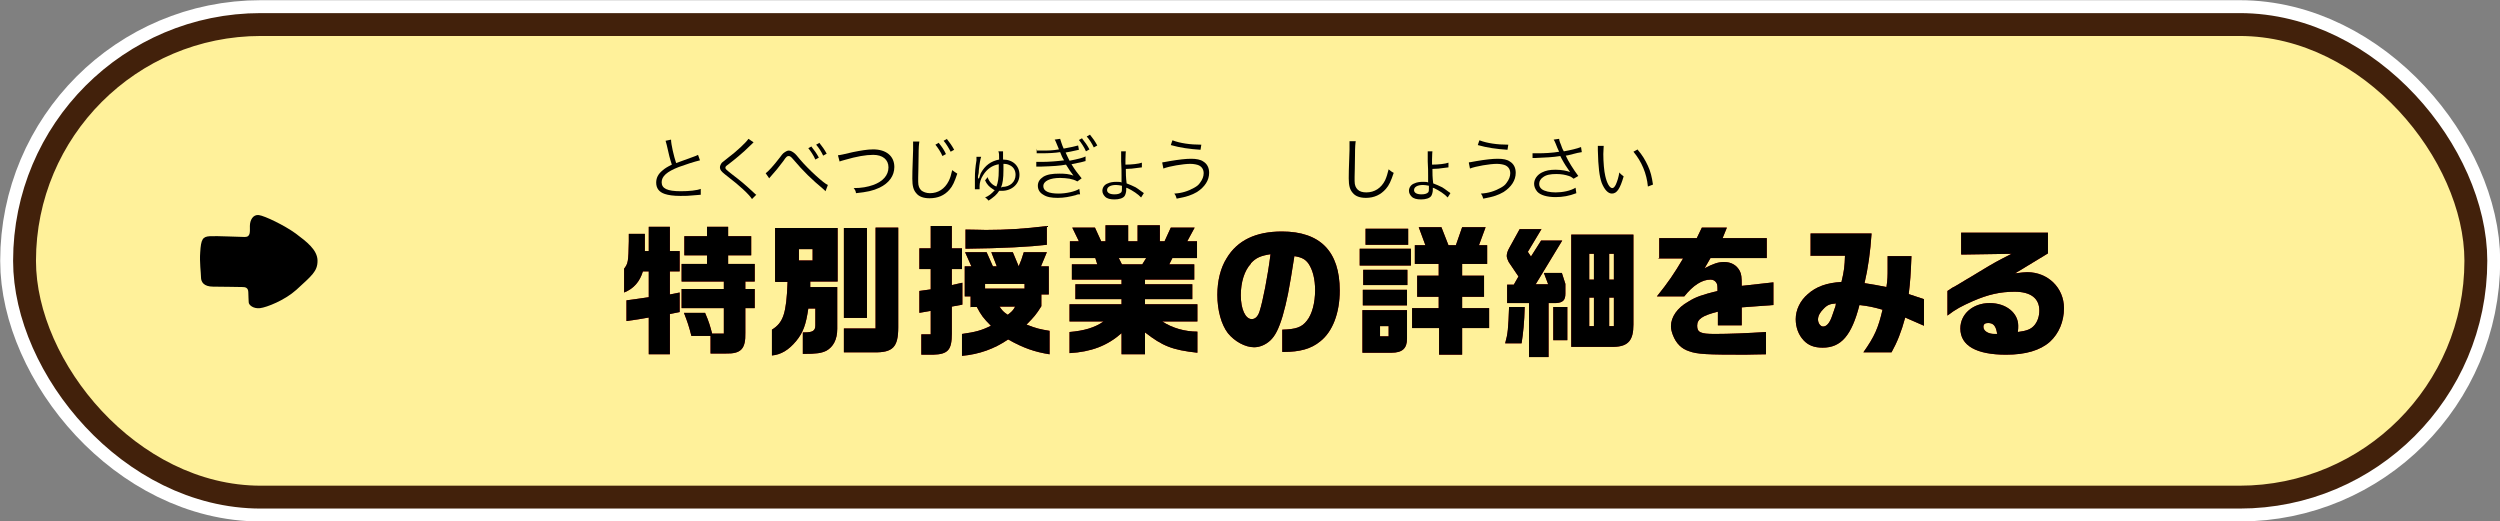 <?xml version="1.0" encoding="UTF-8"?><svg id="_レイヤー_2" xmlns="http://www.w3.org/2000/svg" viewBox="0 0 63.93 13.33"><rect x="0" y="0" width="63.93" height="13.33" fill="#808080" stroke="none"/><defs><style>.cls-1{fill:#fff19a;}.cls-2{fill:#be0000;}.cls-3{stroke:#fff;stroke-width:1.83px;}.cls-3,.cls-4{fill:none;stroke-miterlimit:10;}.cls-4{stroke:#42210b;stroke-width:1.17px;}</style></defs><g id="_ワクワクラビ"><rect class="cls-3" x=".92" y=".92" width="62.1" height="11.5" rx="5.75" ry="5.75"/><rect class="cls-4" x=".92" y=".92" width="62.1" height="11.5" rx="5.75" ry="5.75"/><rect class="cls-1" x=".92" y=".92" width="62.1" height="11.5" rx="5.75" ry="5.75"/><path class="cls-2" d="M16.49,5.97c0,.22,0,.26,0,.45h.1v-.62h.54v.62h.25v.52h-.25v.59l.25-.05v.5l-.25.05v1.03h-.54v-.94c-.23.04-.28.05-.57.09v-.53c.28-.04.32-.04.57-.08v-.66h-.15c-.08.26-.23.44-.48.54v-.61c.1-.13.11-.17.12-.7v-.19h.41ZM17.44,6.75h.64v-.22h-.58v-.49h.58v-.24h.54v.24h.59v.49h-.59v.22h.68v.45h-.24v.19h.24v.49h-.24v.63c.01.41-.11.54-.5.53h-.39v-.45h-.49c-.06-.24-.1-.36-.19-.59h.54c.1.23.13.34.18.53h.3v-.65h-1.08v-.49h1.08v-.19h-1.08v-.45Z"/><path class="cls-2" d="M19.82,7.2v-1.37h1.6v1.37h-.7v.14s.69,0,.69,0v1.07c0,.27-.1.46-.28.56-.13.06-.24.08-.6.08v-.55h.04c.21,0,.28-.04.28-.18v-.43h-.18c-.06.41-.13.61-.31.83-.19.23-.39.35-.62.37v-.66c.29-.18.37-.41.4-1.22h-.31ZM20.78,6.37h-.35v.29h.35v-.29ZM22.39,8.41v-2.59h.58v2.55c0,.51-.14.65-.63.64h-.76v-.61h.81ZM22.17,5.83v2.3h-.59v-2.3h.59Z"/><path class="cls-2" d="M23.8,7.38v-.5h-.29v-.53h.29v-.57h.54v.57h.26v.53h-.26v.41l.27-.06v.56l-.27.05v.69c0,.41-.09.53-.48.54h-.3v-.52h.24v-.6l-.29.05v-.56l.29-.04ZM24.82,7.86v-.28h-.15v-.77h.17l-.16-.36h.55l.16.36h.1l-.14-.36h.55l.15.36c.06-.14.08-.19.13-.36h.59l-.15.36h.2v.72h-.19v.3c-.13.21-.19.28-.38.47.25.1.35.12.59.16v.6c-.38-.06-.67-.16-1.06-.38-.35.24-.74.38-1.18.42v-.56c.35-.05.5-.09.74-.21-.19-.19-.25-.27-.36-.48h-.15ZM26.77,6.26c-.42.05-1.13.09-2.08.1v-.49c.23,0,.41.01.52.01.51,0,1-.03,1.56-.1v.49ZM26.2,7.38v-.12h-1.01v.12h1.01ZM25.56,7.84c.07.1.09.13.21.21.1-.08.13-.1.19-.21h-.4Z"/><path class="cls-2" d="M27.59,6.17l-.17-.35h.58l.16.35h.11v-.41h.58v.41h.24v-.41h.57v.41h.12l.16-.35h.61l-.19.35h.25v.43h-.63l-.08.16h.64v.39h-1.26v.12h1.21v.38h-1.21v.13h1.34v.44h-.9c.26.17.58.26.9.26v.54c-.64-.07-.89-.17-1.34-.52v.56h-.6v-.54c-.36.32-.78.48-1.33.51v-.54c.36-.03.65-.11.87-.27h-.87v-.44h1.33v-.13h-1.18v-.38h1.18v-.12h-1.27v-.39h.65l-.05-.16h-.65v-.43h.26ZM29.21,6.76l.1-.16h-.7l.08.16h.52Z"/><path class="cls-2" d="M32.79,8.43c.35-.01.5-.06.63-.23.13-.16.21-.45.21-.78,0-.28-.06-.52-.17-.68-.08-.11-.17-.16-.36-.19-.14.9-.19,1.14-.3,1.53-.1.33-.19.51-.32.63-.12.11-.27.17-.41.17-.23,0-.5-.15-.67-.36-.17-.22-.27-.59-.27-.98,0-.35.08-.69.24-.94.27-.45.74-.68,1.41-.68.98,0,1.48.51,1.48,1.51,0,.57-.18,1.05-.5,1.3-.23.19-.52.27-.94.27h-.03v-.58ZM31.99,6.74c-.17.18-.26.48-.26.81,0,.36.12.61.28.61.09,0,.16-.07.2-.2.08-.24.21-.9.28-1.46-.25.04-.37.09-.5.23Z"/><path class="cls-2" d="M36.08,6.36v.43h-1.31v-.43h1.31ZM35.98,7.93v.73c0,.25-.12.36-.4.36h-.74v-1.09h1.14ZM34.86,6.9h1.13v.39h-1.13v-.39ZM35.98,7.41v.4h-1.13v-.4h1.13ZM36.01,5.85v.41h-1.09v-.41h1.09ZM35.51,8.34h-.22v.26h.22v-.26ZM36.1,7.88h.69v-.29h-.55v-.54h.55v-.3h-.61v-.48h.27l-.17-.46h.58l.18.46h.19l.16-.46h.6l-.17.46h.21v.48h-.64v.3h.56v.54h-.56v.29h.69v.51h-.69v.68h-.59v-.68h-.69v-.51Z"/><path class="cls-2" d="M38.99,7.85c-.01.4-.04.67-.08.93h-.42c.07-.25.08-.38.1-.93h.4ZM39.43,5.84l-.36.6.08.12.26-.41h.54l-.68,1.12h.32l-.11-.29h.46l.09.28v.25c0,.16-.06.23-.24.24h-.19v1.38h-.5v-1.38h-.56v-.47h.17l.12-.21-.25-.37s-.05-.1-.05-.15c0-.06.02-.13.06-.2l.27-.49h.56ZM40.08,7.85v.85h-.36v-.85h.36ZM41.77,6v2.3c0,.4-.13.56-.5.57h-1.09v-2.87h1.59ZM40.76,7.15v-.66h-.12v.66h.12ZM40.76,8.34v-.73h-.12v.73h.12ZM41.27,7.15v-.66h-.12v.66h.12ZM41.27,8.34v-.73h-.12v.73h.12Z"/><path class="cls-2" d="M42.43,6.6v-.51h.96l.13-.27h.64l-.11.27h1.13v.51h-1.44l-.15.26c.23-.12.35-.16.5-.16.18,0,.32.08.4.23.04.08.05.15.05.38l.81-.09v.58l-.81.06v.46h-.61v-.35c-.4.1-.53.19-.53.36s.09.21.45.21.85-.02,1.31-.05v.57c-.26,0-.35.01-.53.01-.97,0-1.23-.01-1.44-.09-.19-.06-.33-.2-.41-.41-.03-.08-.05-.15-.05-.23,0-.23.16-.47.45-.63.19-.12.35-.17.74-.27,0-.12,0-.17-.03-.21-.03-.05-.08-.08-.15-.08-.21,0-.44.14-.67.43h-.7c.29-.36.44-.58.67-.97h-.65Z"/><path class="cls-2" d="M46.3,6.55v-.58h1.56c-.03.46-.09.89-.18,1.27.26.04.3.05.56.1.03-.19.03-.28.03-.48,0-.06,0-.17,0-.31h.61c-.02.5-.03.63-.07.97l.39.13v.68l-.48-.21c-.1.37-.21.64-.35.89h-.72c.29-.41.38-.62.49-1.09-.25-.07-.34-.09-.59-.12-.2.78-.47,1.09-.94,1.09-.22,0-.37-.06-.49-.19-.13-.14-.2-.33-.2-.54,0-.23.11-.47.31-.64.21-.19.49-.29.86-.31.07-.29.08-.4.09-.67h-.89ZM46.62,7.91c-.08.08-.13.17-.13.26s.06.18.13.18c.09,0,.17-.09.23-.27.03-.09.07-.2.09-.26,0-.01,0-.03.01-.06-.16.01-.23.04-.33.15Z"/><path class="cls-2" d="M50.15,6.5v-.55h2.22v.53l-.84.51c.17-.02.23-.03.31-.03.53,0,.94.4.94.92,0,.34-.13.65-.36.86-.25.22-.62.33-1.12.33-.76,0-1.17-.23-1.17-.67,0-.37.32-.65.75-.65s.73.26.73.58c0,.04,0,.1-.01.16.23-.03.34-.07.43-.18.08-.1.12-.23.12-.37,0-.31-.22-.48-.63-.48-.37,0-.68.07-1.07.24-.29.13-.43.2-.65.37v-.63s.11-.07.12-.08c.12-.06.24-.14.36-.21.08-.05.21-.12.35-.21.38-.23.42-.25.81-.45l-1.28.02ZM51.07,8.53c-.03-.19-.09-.27-.23-.27-.08,0-.12.03-.12.1,0,.1.12.18.28.18h.08Z"/><path d="M16.49,5.97c0,.22,0,.26,0,.45h.1v-.62h.54v.62h.25v.52h-.25v.59l.25-.05v.5l-.25.05v1.03h-.54v-.94c-.23.04-.28.05-.57.09v-.53c.28-.04.32-.04.57-.08v-.66h-.15c-.08.26-.23.44-.48.54v-.61c.1-.13.11-.17.12-.7v-.19h.41ZM17.44,6.75h.64v-.22h-.58v-.49h.58v-.24h.54v.24h.59v.49h-.59v.22h.68v.45h-.24v.19h.24v.49h-.24v.63c.01.41-.11.54-.5.53h-.39v-.45h-.49c-.06-.24-.1-.36-.19-.59h.54c.1.23.13.34.18.53h.3v-.65h-1.08v-.49h1.08v-.19h-1.08v-.45Z"/><path d="M19.82,7.2v-1.37h1.6v1.37h-.7v.14s.69,0,.69,0v1.07c0,.27-.1.46-.28.56-.13.06-.24.08-.6.08v-.55h.04c.21,0,.28-.04.28-.18v-.43h-.18c-.06.41-.13.61-.31.83-.19.23-.39.35-.62.37v-.66c.29-.18.37-.41.4-1.22h-.31ZM20.78,6.37h-.35v.29h.35v-.29ZM22.39,8.41v-2.59h.58v2.55c0,.51-.14.65-.63.64h-.76v-.61h.81ZM22.17,5.83v2.3h-.59v-2.3h.59Z"/><path d="M23.8,7.38v-.5h-.29v-.53h.29v-.57h.54v.57h.26v.53h-.26v.41l.27-.06v.56l-.27.05v.69c0,.41-.09.53-.48.54h-.3v-.52h.24v-.6l-.29.05v-.56l.29-.04ZM24.82,7.86v-.28h-.15v-.77h.17l-.16-.36h.55l.16.36h.1l-.14-.36h.55l.15.36c.06-.14.08-.19.13-.36h.59l-.15.36h.2v.72h-.19v.3c-.13.21-.19.28-.38.47.25.1.35.12.59.16v.6c-.38-.06-.67-.16-1.06-.38-.35.24-.74.38-1.18.42v-.56c.35-.05.5-.09.74-.21-.19-.19-.25-.27-.36-.48h-.15ZM26.77,6.26c-.42.05-1.13.09-2.08.1v-.49c.23,0,.41.01.52.01.51,0,1-.03,1.56-.1v.49ZM26.2,7.38v-.12h-1.01v.12h1.01ZM25.56,7.84c.07.1.09.13.21.21.1-.08.13-.1.19-.21h-.4Z"/><path d="M27.59,6.17l-.17-.35h.58l.16.35h.11v-.41h.58v.41h.24v-.41h.57v.41h.12l.16-.35h.61l-.19.35h.25v.43h-.63l-.08.16h.64v.39h-1.26v.12h1.21v.38h-1.21v.13h1.34v.44h-.9c.26.17.58.26.9.26v.54c-.64-.07-.89-.17-1.34-.52v.56h-.6v-.54c-.36.32-.78.48-1.33.51v-.54c.36-.03.65-.11.87-.27h-.87v-.44h1.33v-.13h-1.18v-.38h1.18v-.12h-1.27v-.39h.65l-.05-.16h-.65v-.43h.26ZM29.21,6.76l.1-.16h-.7l.08.16h.52Z"/><path d="M32.79,8.43c.35-.01.5-.06.63-.23.13-.16.21-.45.21-.78,0-.28-.06-.52-.17-.68-.08-.11-.17-.16-.36-.19-.14.9-.19,1.14-.3,1.53-.1.33-.19.51-.32.63-.12.11-.27.17-.41.17-.23,0-.5-.15-.67-.36-.17-.22-.27-.59-.27-.98,0-.35.08-.69.24-.94.27-.45.74-.68,1.41-.68.98,0,1.48.51,1.48,1.51,0,.57-.18,1.05-.5,1.3-.23.19-.52.27-.94.27h-.03v-.58ZM31.99,6.74c-.17.18-.26.48-.26.81,0,.36.12.61.28.61.09,0,.16-.07.2-.2.08-.24.21-.9.28-1.46-.25.04-.37.09-.5.23Z"/><path d="M36.08,6.36v.43h-1.31v-.43h1.31ZM35.98,7.93v.73c0,.25-.12.36-.4.36h-.74v-1.09h1.14ZM34.86,6.9h1.13v.39h-1.13v-.39ZM35.98,7.41v.4h-1.13v-.4h1.13ZM36.01,5.85v.41h-1.09v-.41h1.09ZM35.51,8.34h-.22v.26h.22v-.26ZM36.1,7.88h.69v-.29h-.55v-.54h.55v-.3h-.61v-.48h.27l-.17-.46h.58l.18.46h.19l.16-.46h.6l-.17.46h.21v.48h-.64v.3h.56v.54h-.56v.29h.69v.51h-.69v.68h-.59v-.68h-.69v-.51Z"/><path d="M38.99,7.85c-.01.4-.04.67-.08.93h-.42c.07-.25.08-.38.1-.93h.4ZM39.43,5.84l-.36.6.08.12.26-.41h.54l-.68,1.12h.32l-.11-.29h.46l.09.28v.25c0,.16-.06.23-.24.24h-.19v1.38h-.5v-1.38h-.56v-.47h.17l.12-.21-.25-.37s-.05-.1-.05-.15c0-.06.02-.13.06-.2l.27-.49h.56ZM40.08,7.85v.85h-.36v-.85h.36ZM41.77,6v2.3c0,.4-.13.56-.5.57h-1.09v-2.87h1.59ZM40.76,7.15v-.66h-.12v.66h.12ZM40.76,8.34v-.73h-.12v.73h.12ZM41.27,7.15v-.66h-.12v.66h.12ZM41.27,8.34v-.73h-.12v.73h.12Z"/><path d="M42.43,6.6v-.51h.96l.13-.27h.64l-.11.27h1.13v.51h-1.44l-.15.26c.23-.12.35-.16.5-.16.18,0,.32.08.4.23.04.08.05.15.05.38l.81-.09v.58l-.81.06v.46h-.61v-.35c-.4.1-.53.19-.53.36s.09.21.45.21.85-.02,1.31-.05v.57c-.26,0-.35.01-.53.01-.97,0-1.23-.01-1.44-.09-.19-.06-.33-.2-.41-.41-.03-.08-.05-.15-.05-.23,0-.23.16-.47.45-.63.19-.12.35-.17.74-.27,0-.12,0-.17-.03-.21-.03-.05-.08-.08-.15-.08-.21,0-.44.14-.67.43h-.7c.29-.36.44-.58.67-.97h-.65Z"/><path d="M46.3,6.55v-.58h1.56c-.03.46-.09.89-.18,1.27.26.04.3.05.56.1.03-.19.03-.28.03-.48,0-.06,0-.17,0-.31h.61c-.02.5-.03.63-.07.97l.39.13v.68l-.48-.21c-.1.37-.21.64-.35.89h-.72c.29-.41.38-.62.49-1.09-.25-.07-.34-.09-.59-.12-.2.78-.47,1.09-.94,1.09-.22,0-.37-.06-.49-.19-.13-.14-.2-.33-.2-.54,0-.23.11-.47.31-.64.21-.19.49-.29.86-.31.07-.29.08-.4.09-.67h-.89ZM46.62,7.91c-.08.08-.13.17-.13.26s.06.18.13.18c.09,0,.17-.09.23-.27.03-.09.07-.2.09-.26,0-.01,0-.03.01-.06-.16.01-.23.04-.33.15Z"/><path d="M50.15,6.5v-.55h2.22v.53l-.84.51c.17-.02.23-.03.31-.03.53,0,.94.4.94.92,0,.34-.13.65-.36.86-.25.22-.62.33-1.12.33-.76,0-1.17-.23-1.17-.67,0-.37.32-.65.75-.65s.73.26.73.58c0,.04,0,.1-.01.16.23-.03.34-.07.43-.18.08-.1.12-.23.12-.37,0-.31-.22-.48-.63-.48-.37,0-.68.07-1.07.24-.29.13-.43.2-.65.37v-.63s.11-.07.12-.08c.12-.06.24-.14.36-.21.08-.05.21-.12.35-.21.38-.23.42-.25.81-.45l-1.28.02ZM51.07,8.53c-.03-.19-.09-.27-.23-.27-.08,0-.12.03-.12.1,0,.1.12.18.28.18h.08Z"/><path d="M8.12,6.67c0-.28-.28-.49-.56-.7-.29-.21-.79-.45-.94-.47-.15-.02-.23.13-.23.28s.02.28-.13.28-.71-.03-.89-.02c-.19.01-.23.08-.25.41-.02.25.02.54.02.64,0,.12.07.24.31.24s.66.01.74.01.16.01.16.14.01.18.01.25.12.17.29.15c.17-.02.63-.2.93-.47.39-.36.54-.47.54-.74Z"/><path d="M17.16,3.57c0,.12.07.42.13.6.11-.04.16-.06.44-.16.06-.02.08-.03.12-.05l.05.14c-.13.03-.38.11-.54.17-.31.12-.44.24-.44.39,0,.16.14.23.49.23.21,0,.41-.02.51-.06v.15s-.02,0-.12.01c-.19.02-.27.02-.4.02-.18,0-.31-.02-.4-.05-.15-.05-.22-.15-.22-.29,0-.12.05-.22.16-.31.07-.06.12-.09.24-.15-.05-.15-.08-.27-.13-.5-.02-.08-.02-.08-.03-.11l.14-.03Z"/><path d="M19.26,3.65s-.03.03-.22.21c-.09.08-.19.17-.41.34-.07.05-.08.06-.08.09,0,.03.01.04.16.16.26.2.31.24.58.49.03.03.03.03.05.04l-.11.11c-.04-.06-.11-.14-.23-.25-.12-.11-.19-.17-.46-.38-.1-.08-.13-.12-.13-.18,0-.04.02-.08.05-.12t.15-.12c.24-.18.46-.39.53-.49l.13.09Z"/><path d="M19.58,4.43c.06-.04.2-.19.36-.4.05-.07.07-.09.09-.11.05-.04.1-.07.14-.07.05,0,.1.03.16.08.02.02.05.05.13.15.22.26.62.62.71.65l-.06.16s-.02-.02-.04-.04c-.32-.27-.51-.45-.79-.78-.05-.06-.08-.08-.11-.08-.04,0-.06.01-.14.13-.11.15-.21.27-.31.38-.03.04-.04.04-.05.06l-.09-.13ZM20.75,3.75c.08.1.13.17.19.28l-.09.05c-.04-.1-.13-.23-.18-.29l.09-.05ZM20.95,3.65c.08.1.13.17.19.28l-.09.05c-.04-.09-.11-.2-.18-.28l.09-.05Z"/><path d="M21.43,3.97q.05,0,.38-.08c.2-.04.37-.07.52-.07.33,0,.54.17.54.45,0,.22-.13.41-.38.53-.17.08-.32.11-.6.14-.01-.06-.02-.08-.06-.13.2,0,.36-.03.5-.08.25-.09.39-.25.39-.45s-.15-.32-.39-.32c-.19,0-.42.04-.73.13-.08.02-.1.03-.13.04l-.04-.15Z"/><path d="M23.51,3.62c-.01.06-.02.15-.02.38,0,.22-.01.46-.01.54,0,.02,0,.07,0,.11,0,.11.03.17.08.22.05.04.13.07.22.07.21,0,.38-.11.48-.31.04-.08.06-.15.09-.28.05.04.08.06.13.09-.07.21-.12.32-.2.41-.13.15-.3.22-.51.22-.15,0-.27-.04-.34-.13-.07-.08-.1-.18-.1-.37,0-.12,0-.17.02-.73,0-.05,0-.09,0-.12,0-.04,0-.06,0-.1h.16ZM24.01,3.66c.08.1.13.17.18.28l-.09.05c-.04-.1-.13-.23-.18-.29l.09-.05ZM24.21,3.55c.08.1.13.17.19.28l-.09.05c-.04-.08-.11-.2-.18-.28l.09-.05Z"/><path d="M25.04,4.55c.02-.07.03-.09.04-.12.11-.2.26-.31.47-.35,0-.13,0-.16-.02-.21h.12v.04s0,.03,0,.07c0,.04,0,.06,0,.1.25,0,.42.16.42.39s-.19.41-.45.41c-.03,0-.04,0-.07,0-.06.1-.15.17-.27.25-.04-.04-.05-.06-.09-.08.1-.04.17-.1.25-.19,0,0,0,0,0,0-.02,0-.03-.01-.06-.03-.08-.05-.15-.12-.19-.22.03-.03.04-.04.06-.08.05.12.12.2.23.24.04-.1.06-.21.06-.41,0-.05,0-.09,0-.16-.17.03-.3.12-.4.28-.06.09-.09.19-.09.28,0,.03,0,.04,0,.08h-.12s0-.02,0-.09c0-.07,0-.14,0-.19,0-.15.01-.28.04-.46,0-.03,0-.06,0-.09h.12c-.02.06-.04.15-.06.35,0,.03,0,.07-.02.14t0,.07h0ZM25.63,4.78c.2,0,.34-.13.34-.31,0-.12-.06-.21-.16-.25-.04-.02-.08-.03-.15-.03,0,.06,0,.11,0,.16,0,.21-.02.35-.06.44t.02,0Z"/><path d="M26.52,3.85s.07,0,.13,0c.15,0,.26,0,.43-.03-.09-.22-.09-.22-.11-.25l.14-.02s.05.17.09.25c.17-.03.3-.06.37-.08l.02.11c-.17.04-.28.06-.34.07.02.05.08.17.1.21.21-.04.36-.08.41-.11v.12s-.02,0-.08.02c-.14.03-.23.05-.28.06.1.16.14.21.26.36l-.11.08c-.07-.04-.11-.05-.2-.07-.06-.01-.16-.02-.24-.02-.26,0-.43.08-.43.21s.14.19.39.19c.19,0,.42-.05.53-.12l.02.14s-.02,0-.04,0c0,0-.03,0-.07.02-.15.04-.3.07-.46.07s-.28-.02-.37-.08c-.09-.05-.14-.13-.14-.23s.05-.17.14-.23c.1-.06.23-.08.41-.08.15,0,.25.01.36.05-.05-.06-.13-.18-.19-.28-.17.03-.32.04-.63.05-.09,0-.09,0-.13,0v-.12s.07,0,.14,0c.19,0,.42-.02.57-.04-.05-.08-.06-.11-.1-.21-.13.02-.28.03-.49.03-.07,0-.08,0-.11,0v-.12ZM27.67,3.54c.08.1.13.17.19.28l-.09.05c-.04-.1-.13-.23-.18-.29l.09-.05ZM27.87,3.44c.08.1.13.17.19.28l-.09.05c-.04-.09-.11-.2-.18-.28l.09-.05Z"/><path d="M28.79,3.87s-.01.08-.01.21c0,0,0,.05,0,.13.16,0,.34-.02.42-.05v.12s0,0-.08.01c-.14.02-.23.03-.33.03,0,.12,0,.21.02.37.08.03.15.06.23.1.05.03.06.04.17.12.02.01.03.02.04.03l-.07.11c-.07-.08-.22-.18-.35-.24,0,0-.02,0-.03-.01,0,.02,0,.04,0,.06,0,.05-.02.12-.04.15-.04.06-.14.09-.26.09-.11,0-.19-.02-.24-.07-.04-.04-.07-.09-.07-.15,0-.08.05-.16.14-.19.06-.03.14-.04.22-.04.05,0,.12,0,.13.02,0,0,0-.01,0-.02t0-.16c0-.12,0-.18-.01-.36v-.2s0-.03,0-.06h.13ZM28.54,4.73c-.14,0-.23.05-.23.13,0,.07.07.11.19.11.09,0,.14-.02.17-.05.02-.02.02-.06.02-.1,0-.02,0-.07,0-.07-.06-.01-.1-.02-.15-.02Z"/><path d="M29.73,4.15s.04,0,.18-.03c.24-.04.41-.06.55-.06.13,0,.24.02.31.07.1.06.15.16.15.29,0,.19-.11.36-.31.49-.14.08-.25.12-.52.17-.02-.07-.03-.09-.06-.13.19-.01.35-.06.51-.15.07-.04.11-.07.15-.13.06-.08.09-.16.09-.24,0-.09-.04-.16-.12-.2-.04-.02-.13-.04-.22-.04-.18,0-.54.06-.69.12l-.03-.15ZM29.99,3.59c.18.07.44.11.73.11l-.02.13c-.29-.02-.51-.05-.76-.12l.04-.12Z"/><path d="M34.67,3.6c-.01.06-.02.15-.02.38,0,.22-.01.46-.01.54,0,.02,0,.07,0,.11,0,.11.03.17.08.22.05.05.13.07.22.07.21,0,.38-.11.48-.31.04-.09.06-.16.09-.28.05.04.07.06.13.09-.07.21-.12.32-.2.41-.13.15-.3.23-.51.23-.15,0-.27-.04-.34-.13-.07-.08-.1-.18-.1-.37,0-.12,0-.17.02-.73,0-.05,0-.09,0-.12,0-.04,0-.06,0-.1h.16Z"/><path d="M36.63,3.87s-.01.08-.01.21c0,0,0,.05,0,.13.16,0,.34-.02.42-.05v.12s0,0-.08.01c-.14.02-.23.03-.33.03,0,.12,0,.21.02.37.08.03.15.06.23.1.05.03.06.04.17.12.02.01.03.02.04.03l-.07.11c-.07-.08-.22-.18-.35-.24,0,0-.02,0-.03-.01,0,.02,0,.04,0,.06,0,.05-.02.12-.04.15-.04.06-.14.09-.26.09-.11,0-.19-.02-.24-.07-.04-.04-.07-.09-.07-.15,0-.08.05-.16.14-.19.06-.03.14-.04.22-.04.05,0,.12,0,.13.02,0,0,0-.01,0-.02t0-.16c0-.12,0-.18-.01-.36v-.2s0-.03,0-.06h.13ZM36.39,4.73c-.14,0-.23.05-.23.13,0,.07.07.11.19.11.09,0,.14-.02.17-.05.02-.02.02-.06.02-.1,0-.02,0-.07,0-.07-.06-.01-.1-.02-.15-.02Z"/><path d="M37.57,4.15s.04,0,.18-.03c.24-.04.41-.06.55-.06s.24.02.31.07c.1.06.15.16.15.29,0,.19-.11.36-.31.49-.14.08-.25.12-.52.17-.02-.07-.03-.09-.06-.13.19-.01.35-.06.51-.15.07-.04.11-.07.15-.13.06-.08.09-.16.09-.24,0-.09-.04-.16-.12-.2-.04-.02-.13-.04-.22-.04-.18,0-.54.06-.69.12l-.03-.15ZM37.84,3.59c.18.07.44.11.73.11l-.02.13c-.29-.02-.51-.05-.76-.12l.04-.12Z"/><path d="M39.19,3.92s.08,0,.14,0c.16,0,.37-.01.54-.04-.03-.06-.06-.13-.09-.21-.02-.05-.03-.07-.05-.1l.14-.02s0,.05.05.16c.04.12.05.12.07.16.17-.03.34-.07.44-.11l.02.13s-.05.01-.11.02c-.11.03-.13.03-.24.06t-.06.01c.06.14.2.36.32.52l-.12.07s-.07-.06-.12-.07c-.09-.03-.19-.05-.32-.05-.15,0-.26.02-.34.08-.06.04-.1.1-.1.17,0,.06.02.1.07.14.07.05.2.08.35.08.18,0,.38-.04.51-.12l.02.14c-.18.07-.35.1-.53.1-.22,0-.39-.05-.47-.14-.05-.06-.08-.13-.08-.2,0-.12.08-.23.2-.29.1-.05.2-.07.35-.07.15,0,.3.03.37.06-.09-.13-.14-.2-.22-.35-.02-.04-.02-.04-.03-.06-.18.03-.4.04-.64.05-.03,0-.04,0-.07,0v-.13Z"/><path d="M41.01,3.73c0,.06-.01.12-.01.21,0,.2.02.44.05.56.04.18.11.31.18.31.03,0,.06-.03.09-.09.04-.09.07-.19.09-.31.04.05.06.06.11.1-.09.31-.17.44-.3.44-.1,0-.19-.1-.26-.27-.06-.17-.09-.4-.1-.84,0-.07,0-.07,0-.11h.15ZM41.88,3.83c.12.14.19.26.26.41.07.15.1.28.13.48l-.13.05c-.03-.33-.16-.64-.37-.89l.11-.06Z"/></g></svg>